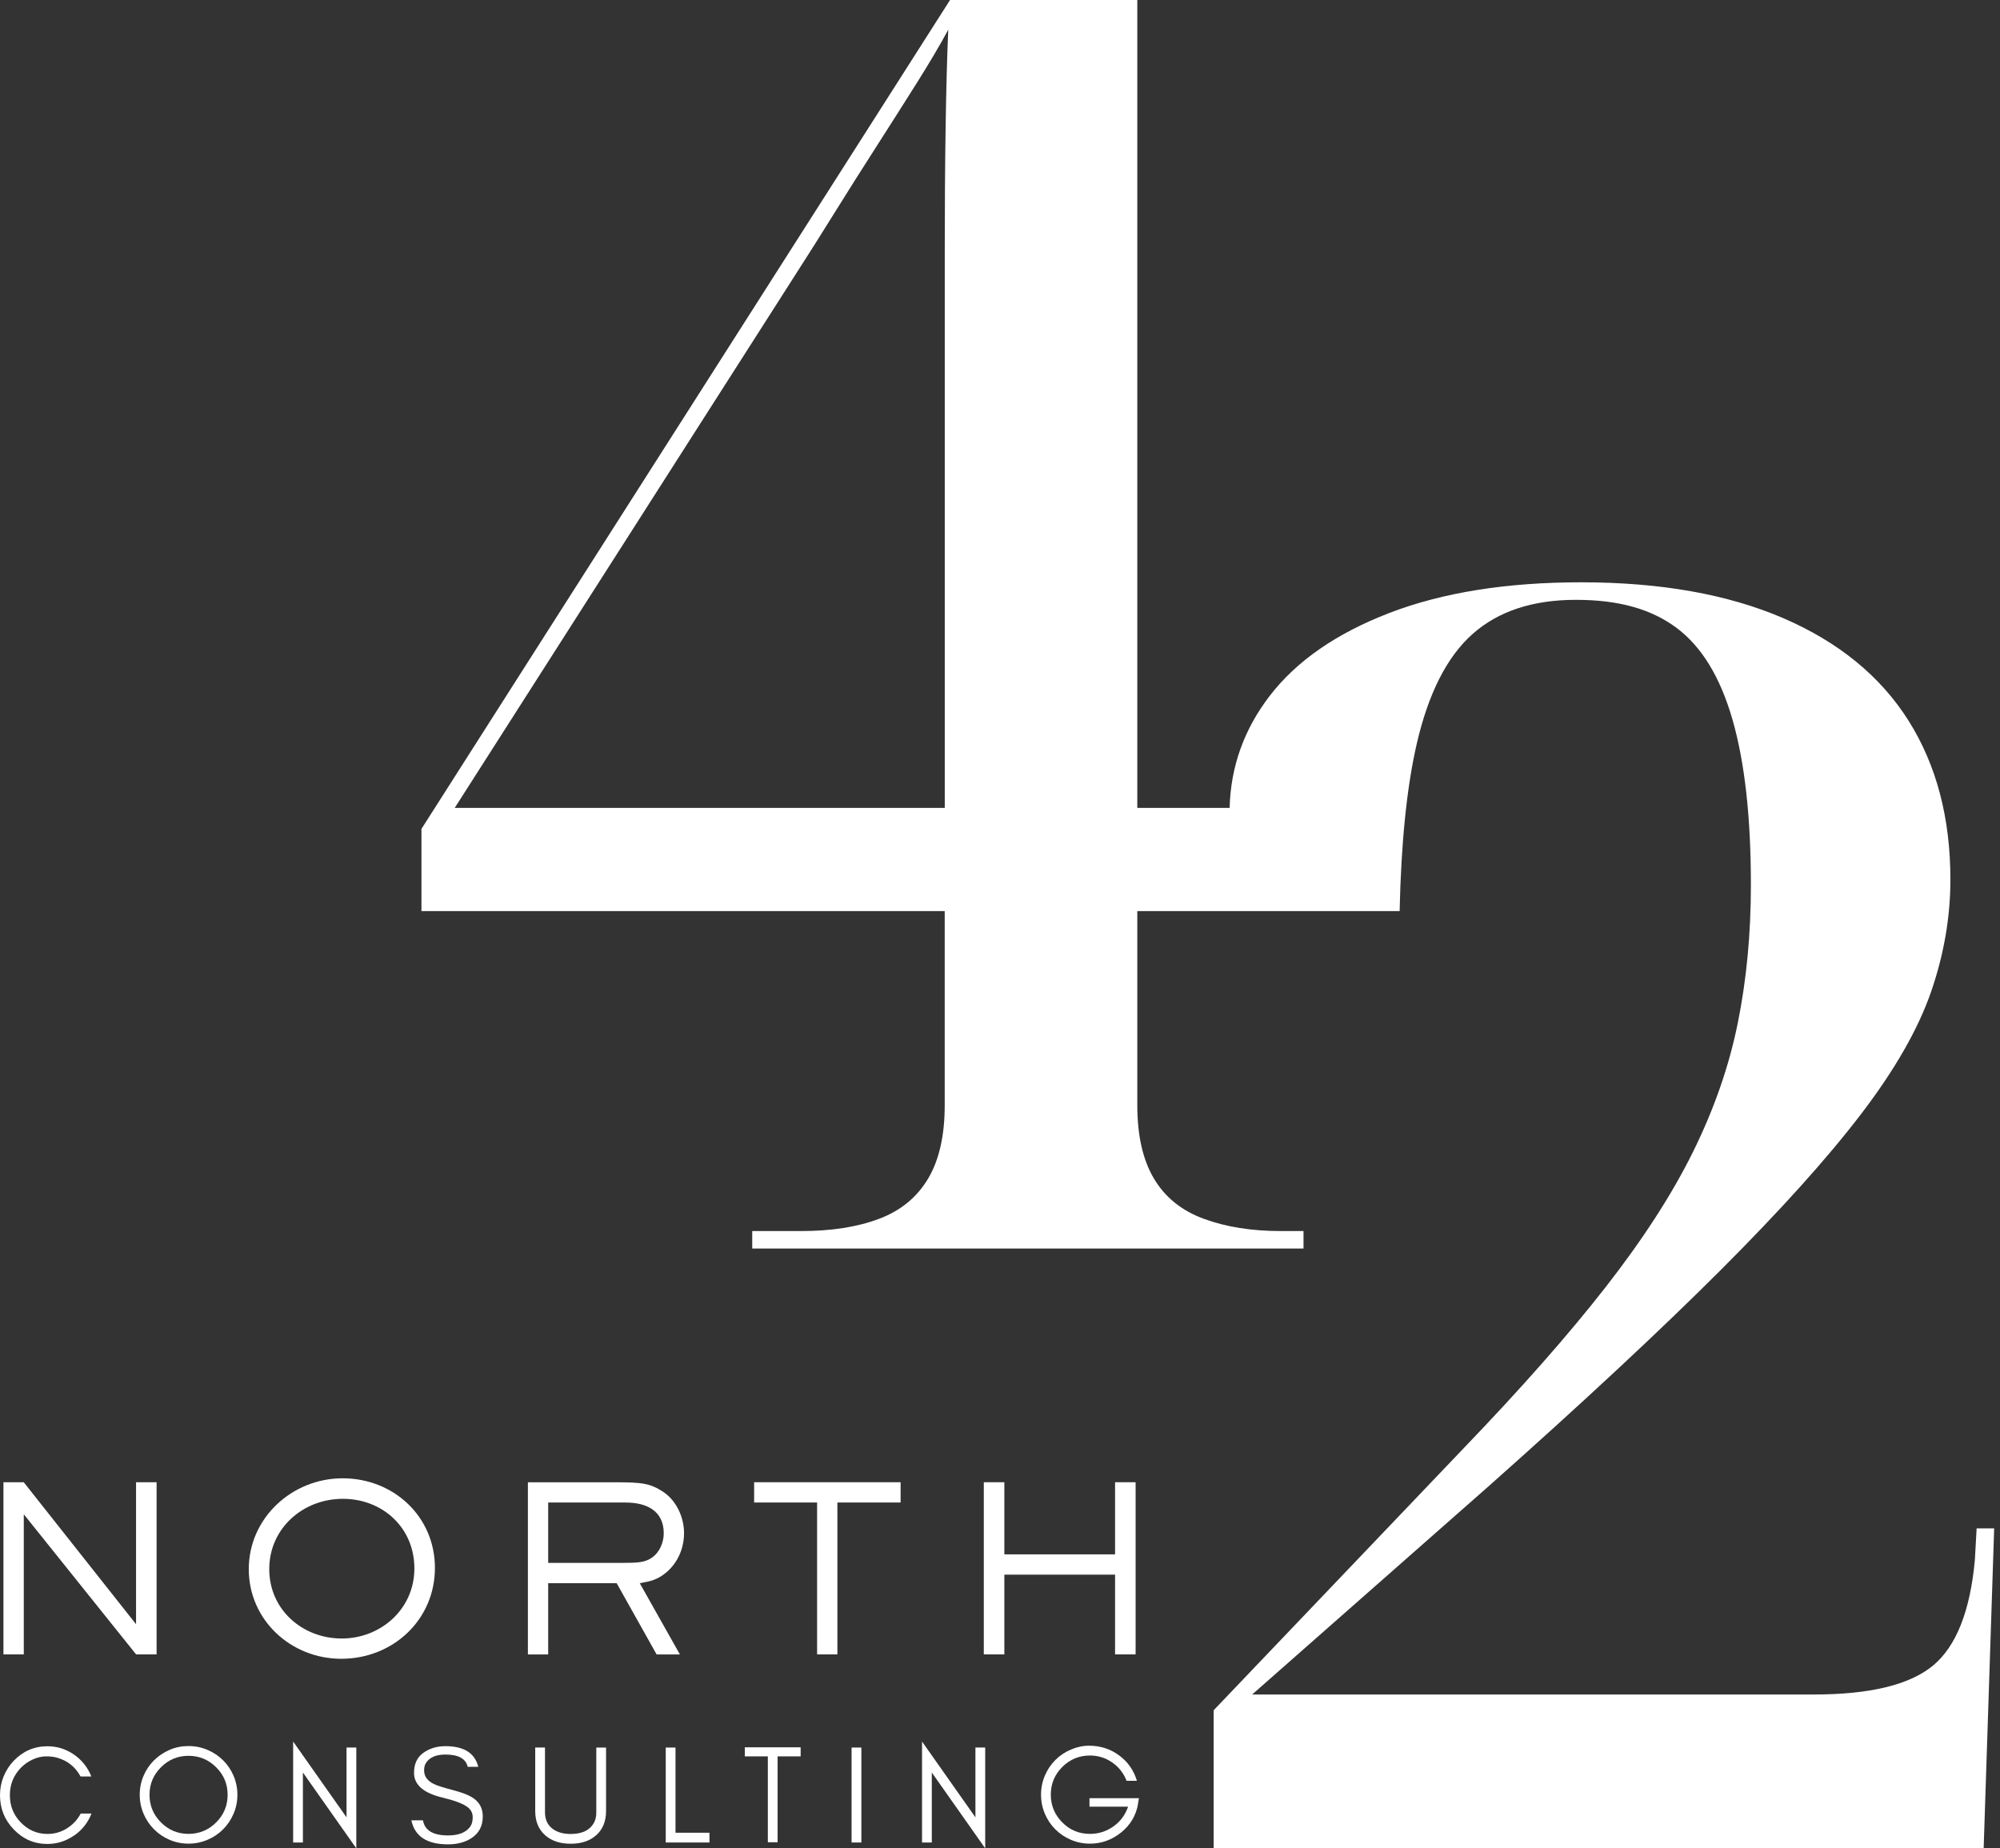 <svg width="277" height="256" viewBox="0 0 277 256" fill="none" xmlns="http://www.w3.org/2000/svg">
<rect x="0" y="0" width="277" height="256" fill="#333333" stroke="none"/>
<g clip-path="url(#clip0_143_2161)">
<path d="M273.763 211.677L273.521 216.038C272.872 223.144 270.932 228.029 267.708 230.693C264.476 233.356 258.98 234.687 251.226 234.687H173.424L206.146 205.868C219.237 194.242 229.939 184.273 238.259 175.959C246.579 167.645 253.083 160.421 257.772 154.28C262.453 148.147 265.684 142.496 267.466 137.328C269.24 132.16 270.131 127 270.131 121.825C270.131 113.27 268.191 105.922 264.317 99.788C260.437 93.654 254.658 88.928 246.987 85.616C239.309 82.311 229.98 80.649 218.995 80.649C208.652 80.649 199.807 82.063 192.454 84.885C185.1 87.714 179.563 91.543 175.848 96.386C172.285 101.03 170.448 106.204 170.303 111.89H157.516V0H131.582L58.372 114.801V126.185H130.843V153.066C130.843 157.268 130.077 160.655 128.544 163.236C127.004 165.823 124.747 167.679 121.757 168.804C118.767 169.935 115.17 170.501 110.972 170.501H104.184V172.923H180.536V170.501H177.388C173.348 170.501 169.793 169.935 166.727 168.804C163.654 167.679 161.355 165.816 159.822 163.236C158.282 160.655 157.516 157.261 157.516 153.066V126.185H193.848C194.056 116.754 194.836 109.033 196.21 103.058C197.825 96.034 200.408 90.95 203.964 87.796C207.52 84.65 212.284 83.077 218.263 83.077C224.243 83.077 228.724 84.367 232.197 86.955C235.67 89.542 238.259 93.778 239.951 99.671C241.649 105.57 242.499 113.194 242.499 122.556C242.499 129.339 241.891 135.721 240.683 141.689C239.474 147.664 237.41 153.597 234.503 159.489C231.596 165.389 227.55 171.639 222.385 178.263C217.214 184.887 210.668 192.31 202.755 200.542L168.094 236.868V256H274.736L276.193 211.677H273.77H273.763ZM130.968 17.683C130.885 23.01 130.85 28.585 130.85 34.394V111.896H62.977L110.488 37.54C111.945 35.284 113.596 32.662 115.46 29.668C117.317 26.68 119.257 23.61 121.274 20.464C123.29 17.318 125.188 14.33 126.97 11.502C128.744 8.68 130.201 6.216 131.334 4.112C131.168 7.831 131.051 12.35 130.968 17.677V17.683Z" fill="white"/>
<path d="M10.26 254.214C9.135 254.994 7.906 255.387 6.566 255.387C4.744 255.387 3.19 254.718 1.899 253.373C0.635 252.055 0 250.475 0 248.633C0 247.715 0.166 246.853 0.504 246.032C0.842 245.211 1.305 244.493 1.899 243.872C3.183 242.534 4.737 241.857 6.566 241.857C7.913 241.857 9.142 242.244 10.246 243.01C11.351 243.775 12.152 244.783 12.649 246.039H11.158C10.447 244.735 9.383 243.872 7.975 243.458C7.519 243.32 6.988 243.258 6.38 243.258C5.772 243.258 5.158 243.403 4.523 243.693C3.887 243.982 3.342 244.376 2.865 244.866C1.864 245.907 1.367 247.163 1.367 248.64C1.367 250.116 1.864 251.351 2.865 252.393C3.894 253.462 5.13 254.001 6.573 254.001C7.554 254.001 8.451 253.745 9.273 253.228C10.095 252.71 10.73 252.027 11.179 251.179H12.67C12.18 252.434 11.379 253.456 10.267 254.221L10.26 254.214Z" fill="white"/>
<path d="M32.348 251.205C31.996 252.033 31.506 252.75 30.898 253.364C30.284 253.978 29.566 254.461 28.737 254.813C27.908 255.165 27.032 255.344 26.106 255.344C25.181 255.344 24.304 255.165 23.483 254.813C22.661 254.461 21.95 253.978 21.335 253.364C20.721 252.75 20.237 252.033 19.885 251.205C19.533 250.377 19.354 249.5 19.354 248.576C19.354 247.651 19.533 246.768 19.885 245.947C20.237 245.119 20.721 244.409 21.335 243.801C21.95 243.194 22.661 242.718 23.483 242.359C24.304 242.001 25.174 241.828 26.106 241.828C27.038 241.828 27.915 242.008 28.737 242.359C29.566 242.711 30.284 243.194 30.898 243.801C31.513 244.409 31.996 245.126 32.348 245.947C32.7 246.775 32.88 247.651 32.88 248.576C32.88 249.5 32.7 250.384 32.348 251.205ZM29.938 244.767C28.882 243.712 27.605 243.18 26.106 243.18C24.608 243.18 23.351 243.712 22.295 244.767C21.238 245.823 20.707 247.092 20.707 248.576C20.707 250.059 21.238 251.349 22.295 252.405C23.351 253.461 24.622 253.992 26.106 253.992C27.591 253.992 28.882 253.461 29.938 252.405C30.995 251.349 31.526 250.073 31.526 248.576C31.526 247.079 30.995 245.823 29.938 244.767Z" fill="white"/>
<path d="M41.953 255.186H40.6V241.201L47.995 251.702V242.029H49.348V255.994L41.953 245.493V255.18V255.186Z" fill="white"/>
<path d="M57.343 245.535C57.343 244.3 57.778 243.375 58.641 242.761C59.504 242.147 60.519 241.844 61.686 241.844C64.248 241.844 65.767 242.796 66.243 244.707H64.779C64.517 243.576 63.488 243.003 61.686 243.003C60.416 243.003 59.525 243.382 59.021 244.134C58.828 244.41 58.738 244.769 58.738 245.197C58.738 246.004 59.173 246.625 60.056 247.067C60.471 247.287 61.348 247.57 62.687 247.915C64.027 248.26 65 248.647 65.601 249.074C66.443 249.668 66.865 250.503 66.865 251.579C66.865 252.904 66.34 253.897 65.297 254.58C64.42 255.153 63.336 255.443 62.045 255.443C59.131 255.443 57.44 254.332 56.977 252.117H58.579C58.828 253.511 59.981 254.208 62.045 254.208C63.516 254.208 64.545 253.801 65.132 252.98C65.359 252.662 65.47 252.228 65.47 251.682C65.47 251.137 65.256 250.689 64.835 250.344C64.227 249.847 63.067 249.399 61.368 248.985C58.682 248.364 57.343 247.212 57.343 245.535Z" fill="white"/>
<path d="M82.545 254.199C81.668 254.972 80.501 255.358 79.044 255.358C77.588 255.358 76.4 254.972 75.523 254.199C74.591 253.378 74.128 252.26 74.128 250.832V242.035H75.482V251.025C75.482 252.012 75.841 252.778 76.559 253.309C77.18 253.771 78.009 254.006 79.044 254.006C80.653 254.006 81.737 253.468 82.297 252.384C82.49 252.012 82.587 251.557 82.587 251.032V242.042H83.94V250.839C83.94 252.26 83.477 253.385 82.545 254.206V254.199Z" fill="white"/>
<path d="M98.26 253.833V255.186H92.205V242.035H93.558V253.833H98.26Z" fill="white"/>
<path d="M103.149 242.002H110.889V243.258H107.699V255.152H106.346V243.258H103.156V242.002H103.149Z" fill="white"/>
<path d="M117.945 255.186V242.035H119.299V255.186H117.945Z" fill="white"/>
<path d="M129.055 255.186H127.702V241.201L135.097 251.702V242.029H136.45V255.994L129.055 245.493V255.18V255.186Z" fill="white"/>
<path d="M157.62 249.854C157.336 251.454 156.556 252.765 155.272 253.8C153.995 254.828 152.552 255.346 150.957 255.346C150.024 255.346 149.148 255.166 148.326 254.814C147.497 254.463 146.779 253.98 146.165 253.366C145.55 252.752 145.067 252.034 144.715 251.206C144.363 250.378 144.183 249.502 144.183 248.564C144.183 247.625 144.363 246.749 144.715 245.921C145.067 245.093 145.55 244.375 146.165 243.761C146.779 243.147 147.497 242.664 148.326 242.313C149.154 241.961 149.983 241.781 150.825 241.781C152.4 241.781 153.794 242.23 154.996 243.12C156.204 244.01 157.026 245.183 157.461 246.639H156.031C155.617 245.576 154.947 244.727 154.029 244.093C153.111 243.458 152.089 243.14 150.957 243.14C149.458 243.14 148.181 243.672 147.124 244.727C146.068 245.783 145.536 247.059 145.536 248.557C145.536 250.054 146.061 251.323 147.118 252.393C148.174 253.462 149.451 253.993 150.957 253.993C152.151 253.993 153.228 253.648 154.202 252.965C155.175 252.275 155.852 251.365 156.239 250.226H150.894V249.046H157.744L157.606 249.861L157.62 249.854Z" fill="white"/>
<path d="M18.85 229.134L3.294 209.725V229.134H0.477V205.289H3.287L18.843 224.953V205.289H21.688V229.134H18.843H18.85Z" fill="white"/>
<path d="M47.263 229.741C40.296 229.741 34.455 224.38 34.455 217.322C34.455 210.264 40.427 204.744 47.456 204.744C54.485 204.744 60.237 210.008 60.237 217.163C60.237 224.318 54.45 229.741 47.263 229.741ZM47.484 207.587C41.96 207.587 37.292 211.671 37.292 217.322C37.292 222.973 41.925 226.933 47.325 226.933C52.724 226.933 57.392 222.876 57.392 217.225C57.392 211.575 52.98 207.587 47.491 207.587H47.484Z" fill="white"/>
<path d="M92.247 217.806C91.066 218.792 90.072 219.02 88.608 219.275L94.166 229.142H90.942L85.411 219.275H75.924V229.142H73.114V205.297H85.059C88.925 205.297 90.01 205.421 91.832 206.608C93.683 207.822 94.739 210.154 94.739 212.321C94.739 214.487 93.842 216.474 92.247 217.813V217.806ZM86.723 208.098H75.924V216.46H86.212C88.352 216.46 89.34 216.398 90.299 215.729C91.356 214.998 91.929 213.625 91.929 212.348C91.929 209.223 89.499 208.105 86.723 208.105V208.098Z" fill="white"/>
<path d="M115.978 208.097V229.134H113.167V208.097H104.447V205.289H124.733V208.097H115.978Z" fill="white"/>
<path d="M154.437 229.134V218.088H139.102V229.134H136.257V205.289H139.102V215.28H154.437V205.289H157.282V229.134H154.437Z" fill="white"/>
</g>
<defs>
<clipPath id="clip0_143_2161">
<rect width="276.186" height="256" fill="white"/>
</clipPath>
</defs>
</svg>
